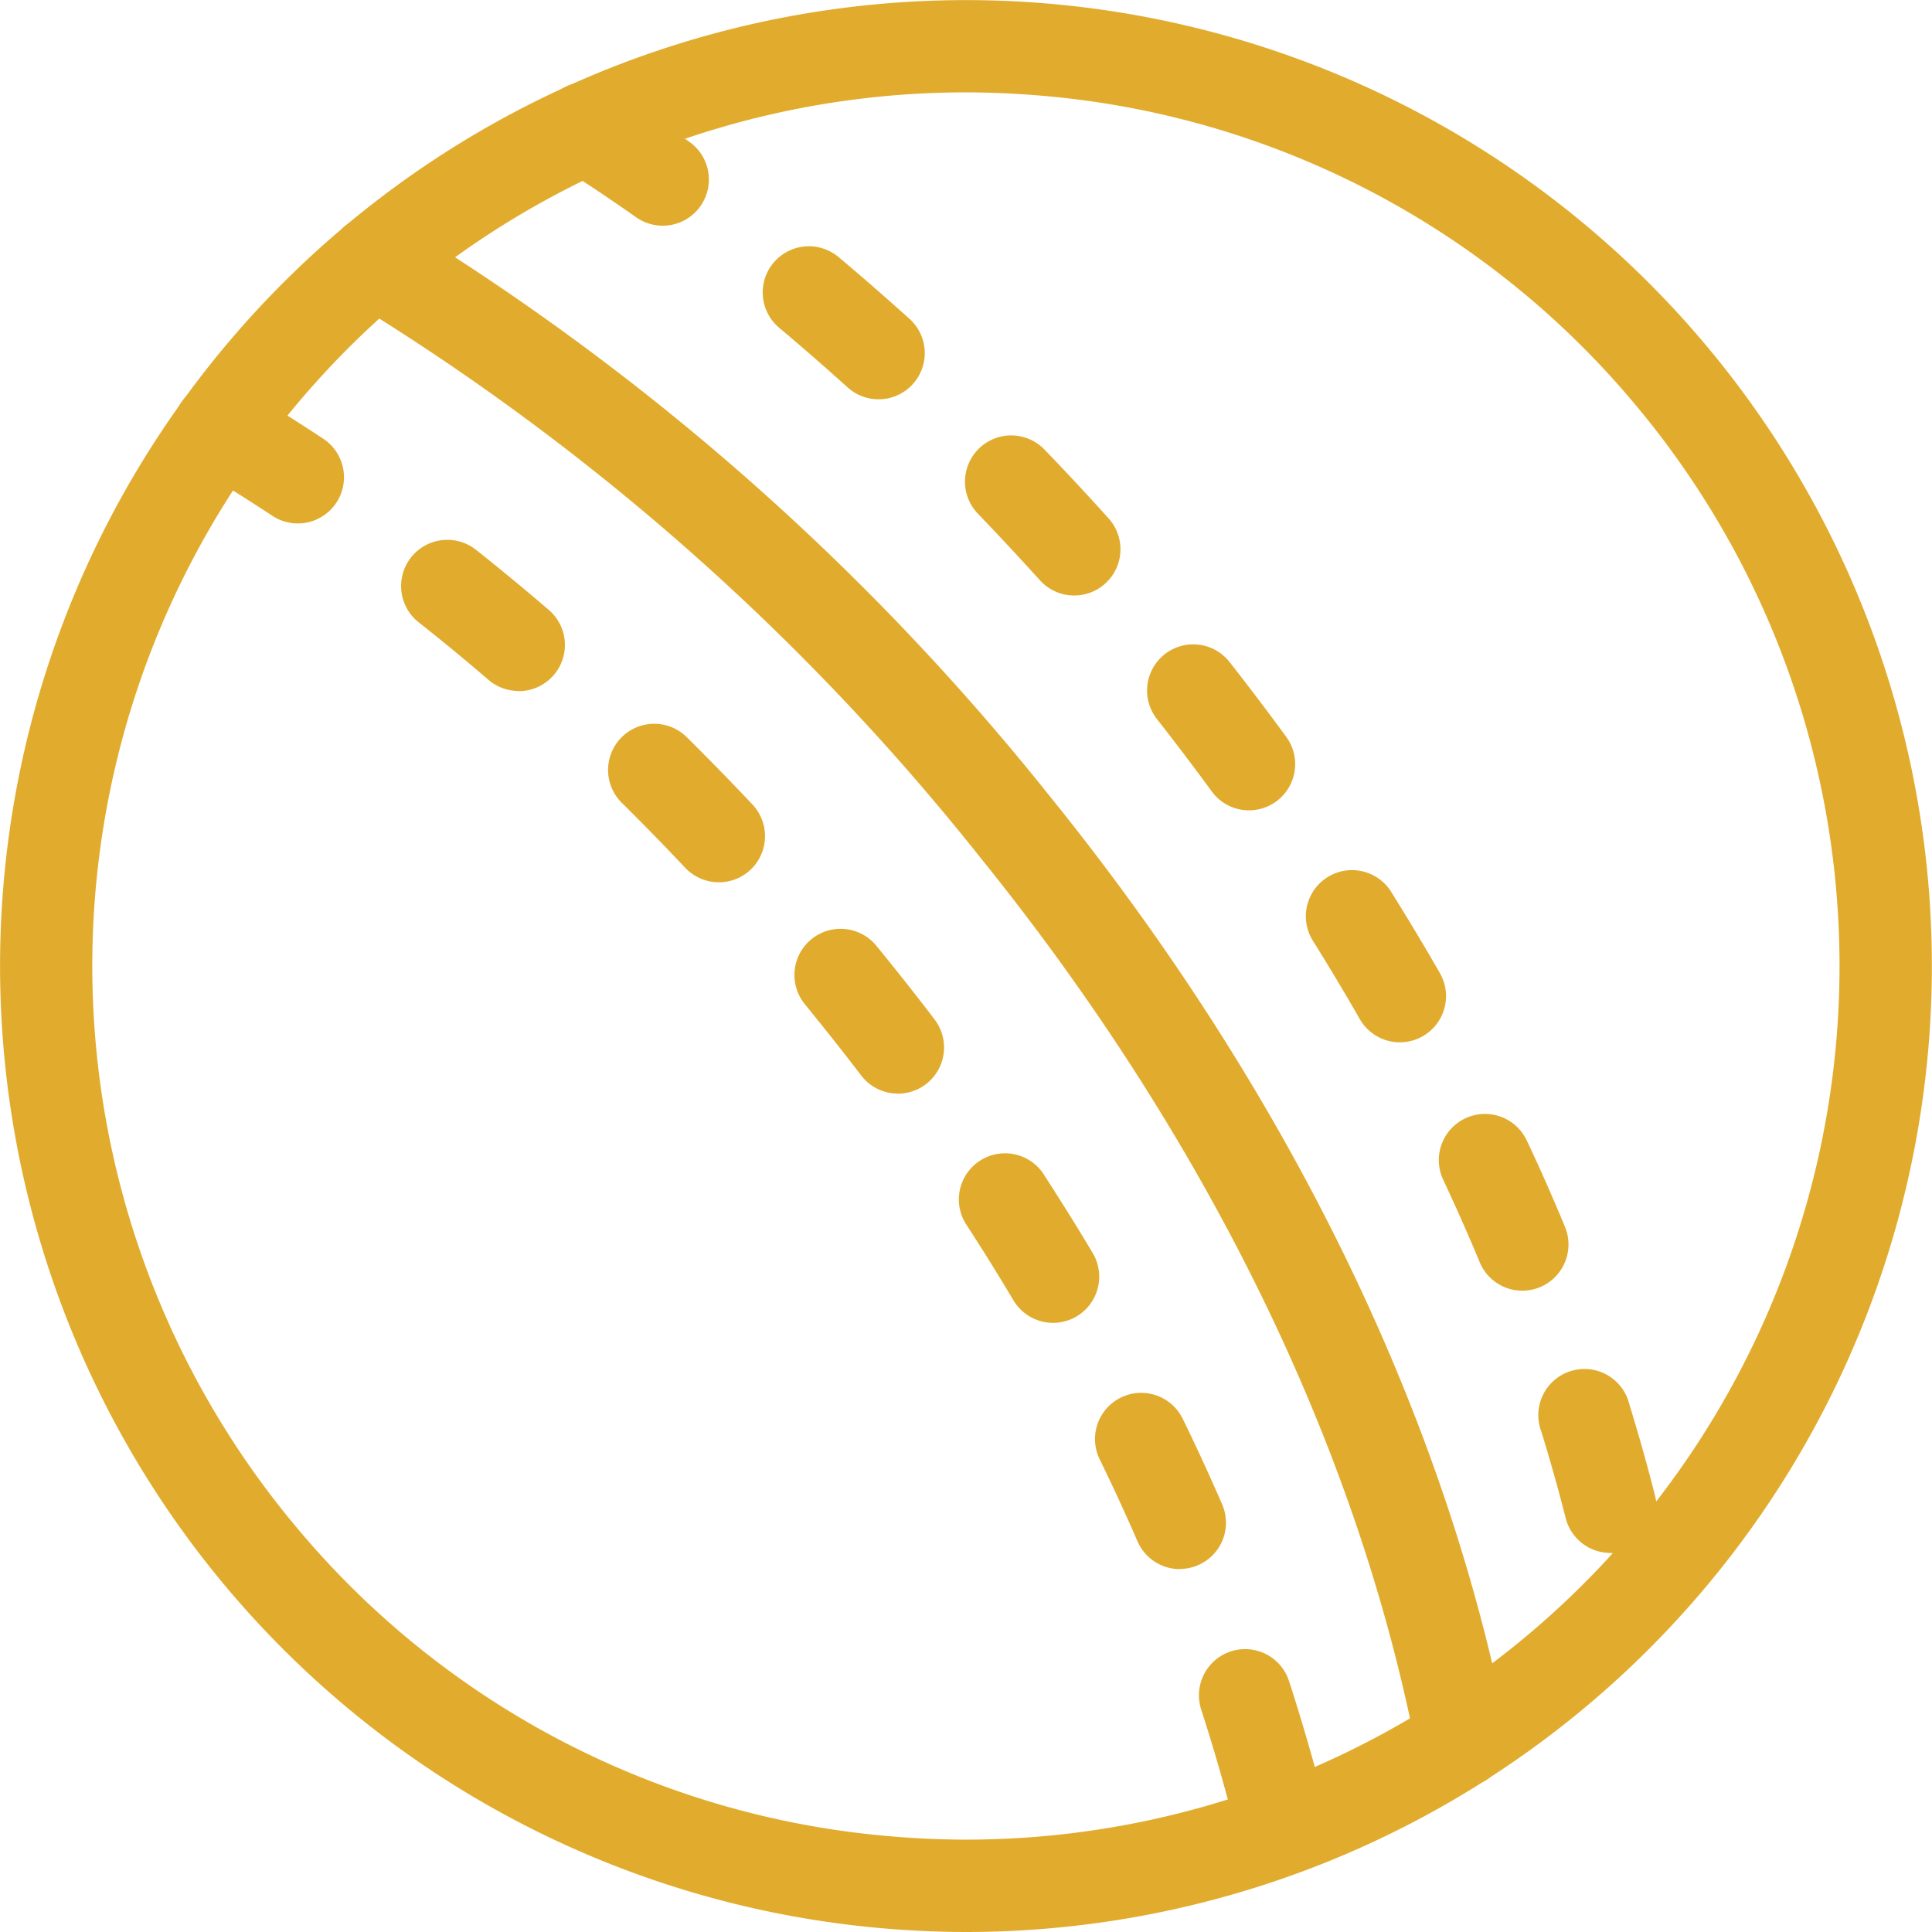 <svg id="Ball" xmlns="http://www.w3.org/2000/svg" xmlns:xlink="http://www.w3.org/1999/xlink" width="57.037" height="57.037" viewBox="0 0 57.037 57.037">
  <defs>
    <clipPath id="clip-path">
      <rect id="Rectangle_77" data-name="Rectangle 77" width="57.037" height="57.037" fill="#e1ac2e"/>
    </clipPath>
  </defs>
  <g id="Group_326" data-name="Group 326" clip-path="url(#clip-path)">
    <path id="Path_211" data-name="Path 211" d="M28.567,57.037q-1.262,0-2.534-.111A28.516,28.516,0,0,1,10.188,6.674l.876,1.044-.876-1.044A28.516,28.516,0,0,1,56.925,31,28.521,28.521,0,0,1,28.567,57.037m-.094-54.31A25.791,25.791,0,0,0,8.762,45.1,25.621,25.621,0,0,0,26.271,54.21c.766.067,1.532.1,2.292.1A25.791,25.791,0,0,0,48.274,11.942,25.621,25.621,0,0,0,30.766,2.827c-.767-.067-1.532-.1-2.292-.1" transform="translate(0 0)" fill="#e1ac2e"/>
    <path id="Path_212" data-name="Path 212" d="M59.281,63.322a1.363,1.363,0,0,1-1.336-1.1c-1.744-8.959-6.2-18.079-12.9-26.372A70.928,70.928,0,0,0,26.51,19.463,1.363,1.363,0,1,1,27.877,17.1a73.751,73.751,0,0,1,19.292,17.03C54.141,42.773,58.792,52.3,60.62,61.7a1.365,1.365,0,0,1-1.34,1.624" transform="translate(-16.129 -10.565)" fill="#e1ac2e"/>
    <path id="Path_213" data-name="Path 213" d="M74.03,49.874a1.363,1.363,0,0,1-1.32-1.028c-.215-.847-.457-1.706-.719-2.555a1.363,1.363,0,1,1,2.6-.8c.276.893.531,1.8.757,2.69a1.363,1.363,0,0,1-.986,1.656,1.347,1.347,0,0,1-.336.042m-2.594-7.746a1.363,1.363,0,0,1-1.259-.84c-.337-.81-.7-1.629-1.079-2.437a1.363,1.363,0,0,1,2.468-1.158c.4.843.775,1.7,1.127,2.547a1.364,1.364,0,0,1-1.257,1.887M67.817,34.8a1.363,1.363,0,0,1-1.184-.685c-.438-.765-.9-1.536-1.373-2.293a1.363,1.363,0,1,1,2.311-1.445c.491.786.971,1.587,1.427,2.382A1.364,1.364,0,0,1,67.817,34.8m-4.456-6.849a1.36,1.36,0,0,1-1.1-.559c-.523-.715-1.067-1.434-1.618-2.136a1.363,1.363,0,0,1,2.144-1.684c.57.727,1.134,1.471,1.675,2.211a1.364,1.364,0,0,1-1.1,2.168M58.2,21.608a1.358,1.358,0,0,1-1.013-.451c-.6-.663-1.212-1.322-1.828-1.962A1.363,1.363,0,0,1,57.324,17.3c.637.661,1.273,1.344,1.89,2.029A1.364,1.364,0,0,1,58.2,21.608m-5.776-5.792a1.358,1.358,0,0,1-.913-.352c-.667-.6-1.346-1.194-2.019-1.758a1.363,1.363,0,1,1,1.752-2.089c.7.586,1.4,1.2,2.095,1.824a1.363,1.363,0,0,1-.914,2.375m-6.374-5.125a1.357,1.357,0,0,1-.784-.249c-.743-.524-1.486-1.021-2.209-1.476A1.363,1.363,0,1,1,44.512,6.66c.762.481,1.545,1,2.326,1.554a1.363,1.363,0,0,1-.786,2.477" transform="translate(-26.488 -4.028)" fill="#e1ac2e"/>
    <path id="Path_214" data-name="Path 214" d="M46.043,72.778a1.364,1.364,0,0,1-1.316-1.009c-.228-.845-.482-1.7-.756-2.544a1.363,1.363,0,0,1,2.593-.843c.288.887.556,1.788.8,2.678a1.364,1.364,0,0,1-1.317,1.718m-2.706-7.7a1.364,1.364,0,0,1-1.251-.821c-.349-.805-.724-1.619-1.115-2.419a1.363,1.363,0,1,1,2.45-1.2c.408.836.8,1.687,1.165,2.529a1.364,1.364,0,0,1-1.25,1.906M39.6,57.808a1.363,1.363,0,0,1-1.172-.666c-.451-.758-.926-1.52-1.412-2.267A1.363,1.363,0,0,1,39.3,53.389c.5.776,1,1.569,1.468,2.357a1.364,1.364,0,0,1-1.17,2.062m-4.582-6.769a1.362,1.362,0,0,1-1.085-.537c-.537-.705-1.1-1.412-1.66-2.1a1.363,1.363,0,0,1,2.109-1.728c.586.715,1.165,1.448,1.721,2.178a1.363,1.363,0,0,1-1.084,2.189M29.729,44.8a1.359,1.359,0,0,1-.992-.428c-.61-.648-1.24-1.293-1.872-1.918a1.363,1.363,0,0,1,1.918-1.938c.654.647,1.306,1.316,1.938,1.986a1.363,1.363,0,0,1-.992,2.3m-5.914-5.65a1.357,1.357,0,0,1-.887-.329c-.681-.585-1.375-1.158-2.063-1.7a1.363,1.363,0,0,1,1.7-2.135c.714.567,1.435,1.162,2.143,1.77a1.363,1.363,0,0,1-.888,2.4M17.3,34.207a1.355,1.355,0,0,1-.751-.226c-.759-.5-1.516-.975-2.251-1.407a1.363,1.363,0,1,1,1.38-2.351c.777.456,1.576.955,2.375,1.484a1.363,1.363,0,0,1-.753,2.5" transform="translate(-8.509 -18.754)" fill="#e1ac2e"/>
  </g>
</svg>
